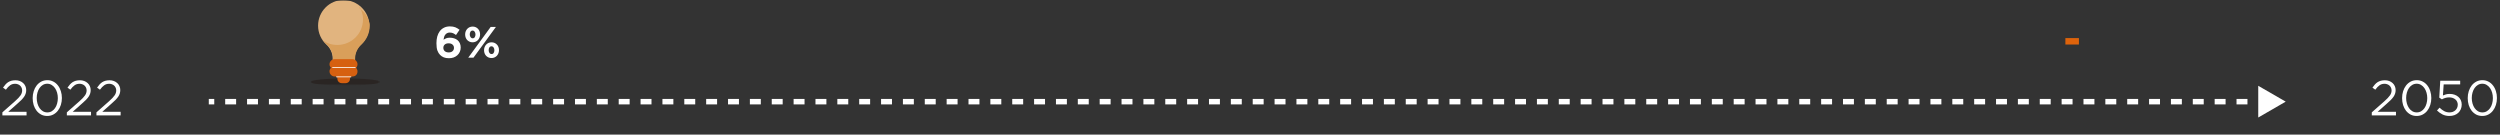 <svg width="910" height="49" viewBox="0 0 910 49" fill="none" xmlns="http://www.w3.org/2000/svg">
<rect x="0" y="0" width="910" height="49" fill="#333333" stroke="none"/>
<path d="M5.526 30.494C4.806 30.494 4.188 30.68 3.672 31.052C3.156 31.412 2.646 31.946 2.142 32.654L1.098 31.898C1.386 31.478 1.68 31.1 1.98 30.764C2.28 30.428 2.604 30.146 2.952 29.918C3.312 29.69 3.708 29.516 4.14 29.396C4.584 29.276 5.082 29.216 5.634 29.216C6.21 29.216 6.732 29.306 7.2 29.486C7.68 29.666 8.094 29.918 8.442 30.242C8.79 30.554 9.06 30.932 9.252 31.376C9.444 31.808 9.54 32.282 9.54 32.798C9.54 33.266 9.474 33.692 9.342 34.076C9.222 34.46 9.03 34.844 8.766 35.228C8.502 35.6 8.172 35.99 7.776 36.398C7.38 36.794 6.906 37.232 6.354 37.712L2.988 40.7H9.666V41.996H0.864V40.898L5.436 36.866C5.916 36.434 6.324 36.044 6.66 35.696C6.996 35.348 7.266 35.024 7.47 34.724C7.686 34.412 7.836 34.112 7.92 33.824C8.016 33.524 8.064 33.218 8.064 32.906C8.064 32.534 7.992 32.204 7.848 31.916C7.716 31.616 7.536 31.364 7.308 31.16C7.08 30.944 6.81 30.782 6.498 30.674C6.186 30.554 5.862 30.494 5.526 30.494ZM22.529 35.678C22.529 36.566 22.403 37.406 22.151 38.198C21.899 38.99 21.539 39.686 21.071 40.286C20.615 40.874 20.057 41.342 19.397 41.69C18.737 42.038 18.005 42.212 17.201 42.212C16.385 42.212 15.647 42.044 14.987 41.708C14.339 41.36 13.781 40.892 13.313 40.304C12.857 39.704 12.503 39.014 12.251 38.234C12.011 37.442 11.891 36.602 11.891 35.714C11.891 34.826 12.017 33.986 12.269 33.194C12.521 32.402 12.875 31.712 13.331 31.124C13.799 30.524 14.363 30.05 15.023 29.702C15.683 29.354 16.421 29.18 17.237 29.18C18.041 29.18 18.767 29.354 19.415 29.702C20.075 30.038 20.633 30.506 21.089 31.106C21.557 31.694 21.911 32.384 22.151 33.176C22.403 33.956 22.529 34.79 22.529 35.678ZM21.053 35.714C21.053 35.018 20.963 34.358 20.783 33.734C20.603 33.098 20.345 32.54 20.009 32.06C19.673 31.58 19.265 31.196 18.785 30.908C18.317 30.62 17.789 30.476 17.201 30.476C16.613 30.476 16.079 30.62 15.599 30.908C15.131 31.184 14.729 31.562 14.393 32.042C14.069 32.51 13.817 33.062 13.637 33.698C13.457 34.322 13.367 34.982 13.367 35.678C13.367 36.374 13.457 37.04 13.637 37.676C13.817 38.312 14.075 38.87 14.411 39.35C14.747 39.83 15.155 40.214 15.635 40.502C16.115 40.778 16.649 40.916 17.237 40.916C17.825 40.916 18.353 40.778 18.821 40.502C19.301 40.214 19.703 39.836 20.027 39.368C20.363 38.888 20.615 38.336 20.783 37.712C20.963 37.076 21.053 36.41 21.053 35.714ZM28.993 30.494C28.273 30.494 27.655 30.68 27.139 31.052C26.623 31.412 26.113 31.946 25.609 32.654L24.565 31.898C24.853 31.478 25.147 31.1 25.447 30.764C25.747 30.428 26.071 30.146 26.419 29.918C26.779 29.69 27.175 29.516 27.607 29.396C28.051 29.276 28.549 29.216 29.101 29.216C29.677 29.216 30.199 29.306 30.667 29.486C31.147 29.666 31.561 29.918 31.909 30.242C32.257 30.554 32.527 30.932 32.719 31.376C32.911 31.808 33.007 32.282 33.007 32.798C33.007 33.266 32.941 33.692 32.809 34.076C32.689 34.46 32.497 34.844 32.233 35.228C31.969 35.6 31.639 35.99 31.243 36.398C30.847 36.794 30.373 37.232 29.821 37.712L26.455 40.7H33.133V41.996H24.331V40.898L28.903 36.866C29.383 36.434 29.791 36.044 30.127 35.696C30.463 35.348 30.733 35.024 30.937 34.724C31.153 34.412 31.303 34.112 31.387 33.824C31.483 33.524 31.531 33.218 31.531 32.906C31.531 32.534 31.459 32.204 31.315 31.916C31.183 31.616 31.003 31.364 30.775 31.16C30.547 30.944 30.277 30.782 29.965 30.674C29.653 30.554 29.329 30.494 28.993 30.494ZM39.768 30.494C39.048 30.494 38.43 30.68 37.914 31.052C37.398 31.412 36.888 31.946 36.384 32.654L35.34 31.898C35.628 31.478 35.922 31.1 36.222 30.764C36.522 30.428 36.846 30.146 37.194 29.918C37.554 29.69 37.95 29.516 38.382 29.396C38.826 29.276 39.324 29.216 39.876 29.216C40.452 29.216 40.974 29.306 41.442 29.486C41.922 29.666 42.336 29.918 42.684 30.242C43.032 30.554 43.302 30.932 43.494 31.376C43.686 31.808 43.782 32.282 43.782 32.798C43.782 33.266 43.716 33.692 43.584 34.076C43.464 34.46 43.272 34.844 43.008 35.228C42.744 35.6 42.414 35.99 42.018 36.398C41.622 36.794 41.148 37.232 40.596 37.712L37.23 40.7H43.908V41.996H35.106V40.898L39.678 36.866C40.158 36.434 40.566 36.044 40.902 35.696C41.238 35.348 41.508 35.024 41.712 34.724C41.928 34.412 42.078 34.112 42.162 33.824C42.258 33.524 42.306 33.218 42.306 32.906C42.306 32.534 42.234 32.204 42.09 31.916C41.958 31.616 41.778 31.364 41.55 31.16C41.322 30.944 41.052 30.782 40.74 30.674C40.428 30.554 40.104 30.494 39.768 30.494Z" fill="white"/>
<path d="M867.995 30.494C867.275 30.494 866.657 30.68 866.141 31.052C865.625 31.412 865.115 31.946 864.611 32.654L863.567 31.898C863.855 31.478 864.149 31.1 864.449 30.764C864.749 30.428 865.073 30.146 865.421 29.918C865.781 29.69 866.177 29.516 866.609 29.396C867.053 29.276 867.551 29.216 868.103 29.216C868.679 29.216 869.201 29.306 869.669 29.486C870.149 29.666 870.563 29.918 870.911 30.242C871.259 30.554 871.529 30.932 871.721 31.376C871.913 31.808 872.009 32.282 872.009 32.798C872.009 33.266 871.943 33.692 871.811 34.076C871.691 34.46 871.499 34.844 871.235 35.228C870.971 35.6 870.641 35.99 870.245 36.398C869.849 36.794 869.375 37.232 868.823 37.712L865.457 40.7H872.135V41.996H863.333V40.898L867.905 36.866C868.385 36.434 868.793 36.044 869.129 35.696C869.465 35.348 869.735 35.024 869.939 34.724C870.155 34.412 870.305 34.112 870.389 33.824C870.485 33.524 870.533 33.218 870.533 32.906C870.533 32.534 870.461 32.204 870.317 31.916C870.185 31.616 870.005 31.364 869.777 31.16C869.549 30.944 869.279 30.782 868.967 30.674C868.655 30.554 868.331 30.494 867.995 30.494ZM884.998 35.678C884.998 36.566 884.872 37.406 884.62 38.198C884.368 38.99 884.008 39.686 883.54 40.286C883.084 40.874 882.526 41.342 881.866 41.69C881.206 42.038 880.474 42.212 879.67 42.212C878.854 42.212 878.116 42.044 877.456 41.708C876.808 41.36 876.25 40.892 875.782 40.304C875.326 39.704 874.972 39.014 874.72 38.234C874.48 37.442 874.36 36.602 874.36 35.714C874.36 34.826 874.486 33.986 874.738 33.194C874.99 32.402 875.344 31.712 875.8 31.124C876.268 30.524 876.832 30.05 877.492 29.702C878.152 29.354 878.89 29.18 879.706 29.18C880.51 29.18 881.236 29.354 881.884 29.702C882.544 30.038 883.102 30.506 883.558 31.106C884.026 31.694 884.38 32.384 884.62 33.176C884.872 33.956 884.998 34.79 884.998 35.678ZM883.522 35.714C883.522 35.018 883.432 34.358 883.252 33.734C883.072 33.098 882.814 32.54 882.478 32.06C882.142 31.58 881.734 31.196 881.254 30.908C880.786 30.62 880.258 30.476 879.67 30.476C879.082 30.476 878.548 30.62 878.068 30.908C877.6 31.184 877.198 31.562 876.862 32.042C876.538 32.51 876.286 33.062 876.106 33.698C875.926 34.322 875.836 34.982 875.836 35.678C875.836 36.374 875.926 37.04 876.106 37.676C876.286 38.312 876.544 38.87 876.88 39.35C877.216 39.83 877.624 40.214 878.104 40.502C878.584 40.778 879.118 40.916 879.706 40.916C880.294 40.916 880.822 40.778 881.29 40.502C881.77 40.214 882.172 39.836 882.496 39.368C882.832 38.888 883.084 38.336 883.252 37.712C883.432 37.076 883.522 36.41 883.522 35.714ZM887.893 35.534L888.253 29.396H895.507V30.71H889.495L889.225 34.742C889.597 34.574 889.969 34.442 890.341 34.346C890.725 34.238 891.181 34.184 891.709 34.184C892.321 34.184 892.891 34.274 893.419 34.454C893.947 34.634 894.409 34.892 894.805 35.228C895.201 35.552 895.507 35.954 895.723 36.434C895.951 36.914 896.065 37.454 896.065 38.054C896.065 38.678 895.951 39.248 895.723 39.764C895.507 40.268 895.201 40.706 894.805 41.078C894.409 41.438 893.935 41.72 893.383 41.924C892.831 42.116 892.225 42.212 891.565 42.212C890.665 42.212 889.831 42.026 889.063 41.654C888.307 41.27 887.641 40.79 887.065 40.214L888.001 39.188C888.553 39.728 889.123 40.154 889.711 40.466C890.311 40.766 890.935 40.916 891.583 40.916C892.027 40.916 892.435 40.85 892.807 40.718C893.191 40.574 893.515 40.376 893.779 40.124C894.043 39.872 894.247 39.578 894.391 39.242C894.547 38.894 894.625 38.516 894.625 38.108C894.625 37.712 894.547 37.352 894.391 37.028C894.247 36.704 894.037 36.428 893.761 36.2C893.485 35.96 893.155 35.774 892.771 35.642C892.387 35.51 891.961 35.444 891.493 35.444C890.953 35.444 890.467 35.516 890.035 35.66C889.615 35.792 889.219 35.96 888.847 36.164L887.893 35.534ZM908.887 35.678C908.887 36.566 908.761 37.406 908.509 38.198C908.257 38.99 907.897 39.686 907.429 40.286C906.973 40.874 906.415 41.342 905.755 41.69C905.095 42.038 904.363 42.212 903.559 42.212C902.743 42.212 902.005 42.044 901.345 41.708C900.697 41.36 900.139 40.892 899.671 40.304C899.215 39.704 898.861 39.014 898.609 38.234C898.369 37.442 898.249 36.602 898.249 35.714C898.249 34.826 898.375 33.986 898.627 33.194C898.879 32.402 899.233 31.712 899.689 31.124C900.157 30.524 900.721 30.05 901.381 29.702C902.041 29.354 902.779 29.18 903.595 29.18C904.399 29.18 905.125 29.354 905.773 29.702C906.433 30.038 906.991 30.506 907.447 31.106C907.915 31.694 908.269 32.384 908.509 33.176C908.761 33.956 908.887 34.79 908.887 35.678ZM907.411 35.714C907.411 35.018 907.321 34.358 907.141 33.734C906.961 33.098 906.703 32.54 906.367 32.06C906.031 31.58 905.623 31.196 905.143 30.908C904.675 30.62 904.147 30.476 903.559 30.476C902.971 30.476 902.437 30.62 901.957 30.908C901.489 31.184 901.087 31.562 900.751 32.042C900.427 32.51 900.175 33.062 899.995 33.698C899.815 34.322 899.725 34.982 899.725 35.678C899.725 36.374 899.815 37.04 899.995 37.676C900.175 38.312 900.433 38.87 900.769 39.35C901.105 39.83 901.513 40.214 901.993 40.502C902.473 40.778 903.007 40.916 903.595 40.916C904.183 40.916 904.711 40.778 905.179 40.502C905.659 40.214 906.061 39.836 906.385 39.368C906.721 38.888 906.973 38.336 907.141 37.712C907.321 37.076 907.411 36.41 907.411 35.714Z" fill="white"/>
<mask id="mask0_384_14700" style="mask-type:luminance" maskUnits="userSpaceOnUse" x="112" y="0" width="27" height="32">
<path d="M138.593 0.004H112.912V31.136H138.593V0.004Z" fill="white"/>
</mask>
<g mask="url(#mask0_384_14700)">
<mask id="mask1_384_14700" style="mask-type:luminance" maskUnits="userSpaceOnUse" x="112" y="0" width="27" height="32">
<path d="M138.593 0.004H112.912V31.136H138.593V0.004Z" fill="white"/>
</mask>
<g mask="url(#mask1_384_14700)">
<path d="M134.432 9.329C134.432 4.164 130.128 0.004 124.964 0.004C119.942 0.004 115.782 4.164 115.782 9.329C115.782 12.055 116.929 14.494 118.794 16.216C120.229 17.507 121.09 19.372 121.09 21.237V22.528H129.124V21.237C129.124 19.372 129.985 17.507 131.42 16.216C133.141 14.494 134.432 12.055 134.432 9.329Z" fill="#E1B47F"/>
</g>
<mask id="mask2_384_14700" style="mask-type:luminance" maskUnits="userSpaceOnUse" x="112" y="0" width="27" height="32">
<path d="M138.593 0.004H112.912V31.136H138.593V0.004Z" fill="white"/>
</mask>
<g mask="url(#mask2_384_14700)">
<path d="M130.415 1.723C131.42 3.301 132.137 5.022 132.137 7.031C132.137 12.196 127.976 16.356 122.811 16.356C120.803 16.356 118.938 15.783 117.503 14.635C117.503 14.635 117.503 14.778 117.647 14.778C118.077 15.352 118.507 15.783 118.938 16.213C120.373 17.504 121.233 19.369 121.233 21.234V22.525H129.268V21.234C129.268 19.369 130.128 17.504 131.563 16.213C133.428 14.491 134.576 12.052 134.576 9.326C134.576 9.326 134.576 9.326 134.576 9.183C134.576 9.183 134.576 9.183 134.576 9.04V8.896V8.753C134.145 6.457 132.854 4.449 130.989 3.157C130.559 1.723 130.559 1.723 130.415 1.723C130.559 1.723 130.559 1.723 130.415 1.723Z" fill="#D99F5A"/>
</g>
<mask id="mask3_384_14700" style="mask-type:luminance" maskUnits="userSpaceOnUse" x="112" y="0" width="27" height="32">
<path d="M138.593 0.004H112.912V31.136H138.593V0.004Z" fill="white"/>
</mask>
<g mask="url(#mask3_384_14700)">
<g opacity="0.52">
<mask id="mask4_384_14700" style="mask-type:luminance" maskUnits="userSpaceOnUse" x="100" y="18" width="52" height="15">
<path d="M151.505 18.5H100V32.56H151.505V18.5Z" fill="white"/>
</mask>
<g mask="url(#mask4_384_14700)">
<path d="M125.681 28.543C118.651 28.543 112.912 29.117 112.912 29.834C112.912 30.552 118.651 31.125 125.681 31.125C132.711 31.125 138.449 30.552 138.449 29.834C138.593 29.117 132.854 28.543 125.681 28.543Z" fill="#231916"/>
</g>
</g>
</g>
<mask id="mask5_384_14700" style="mask-type:luminance" maskUnits="userSpaceOnUse" x="112" y="0" width="27" height="32">
<path d="M138.593 0.004H112.912V31.136H138.593V0.004Z" fill="white"/>
</mask>
<g mask="url(#mask5_384_14700)">
<path d="M125.824 30.273H124.39C123.529 30.273 122.812 29.556 122.812 28.695C122.812 27.834 123.529 27.117 124.39 27.117H125.824C126.685 27.117 127.402 27.834 127.402 28.695C127.402 29.556 126.685 30.273 125.824 30.273Z" fill="#D66010"/>
</g>
<mask id="mask6_384_14700" style="mask-type:luminance" maskUnits="userSpaceOnUse" x="112" y="0" width="27" height="32">
<path d="M138.593 0.004H112.912V31.136H138.593V0.004Z" fill="white"/>
</mask>
<g mask="url(#mask6_384_14700)">
<path d="M125.107 29.131C123.099 29.131 121.52 27.553 121.52 25.544V24.253C121.52 23.679 122.094 23.105 122.668 23.105H127.689C128.263 23.105 128.837 23.679 128.837 24.253V25.544C128.694 27.553 127.116 29.131 125.107 29.131Z" fill="#D66010"/>
</g>
<mask id="mask7_384_14700" style="mask-type:luminance" maskUnits="userSpaceOnUse" x="112" y="0" width="27" height="32">
<path d="M138.593 0.004H112.912V31.136H138.593V0.004Z" fill="white"/>
</mask>
<g mask="url(#mask7_384_14700)">
<path d="M128.263 25.254H121.807C120.803 25.254 119.942 24.393 119.942 23.389C119.942 22.384 120.803 21.523 121.807 21.523H128.263C129.268 21.523 130.128 22.384 130.128 23.389C130.128 24.393 129.411 25.254 128.263 25.254Z" fill="#D66010"/>
</g>
</g>
<mask id="mask8_384_14700" style="mask-type:luminance" maskUnits="userSpaceOnUse" x="112" y="0" width="27" height="32">
<path d="M138.593 0.004H112.912V31.136H138.593V0.004Z" fill="white"/>
</mask>
<g mask="url(#mask8_384_14700)">
<path d="M128.694 25.254V26.832L124.39 25.254H128.694Z" fill="#536D30"/>
</g>
<mask id="mask9_384_14700" style="mask-type:luminance" maskUnits="userSpaceOnUse" x="112" y="0" width="27" height="32">
<path d="M138.593 0.004H112.912V31.136H138.593V0.004Z" fill="white"/>
</mask>
<g mask="url(#mask9_384_14700)">
<mask id="mask10_384_14700" style="mask-type:luminance" maskUnits="userSpaceOnUse" x="112" y="0" width="27" height="32">
<path d="M138.593 0.004H112.912V31.136H138.593V0.004Z" fill="white"/>
</mask>
<g mask="url(#mask10_384_14700)">
<path d="M128.263 27.836H121.807C120.803 27.836 119.942 26.975 119.942 25.971C119.942 24.966 120.803 24.105 121.807 24.105H128.263C129.268 24.105 130.128 24.966 130.128 25.971C130.128 27.118 129.411 27.836 128.263 27.836Z" fill="#D66010"/>
</g>
</g>
<mask id="mask11_384_14700" style="mask-type:luminance" maskUnits="userSpaceOnUse" x="112" y="0" width="27" height="32">
<path d="M138.593 0.004H112.912V31.136H138.593V0.004Z" fill="white"/>
</mask>
<g mask="url(#mask11_384_14700)">
<path d="M129.411 24.391H120.946V24.678H129.411V24.391Z" fill="white"/>
</g>
<mask id="mask12_384_14700" style="mask-type:luminance" maskUnits="userSpaceOnUse" x="112" y="0" width="27" height="32">
<path d="M138.593 0.004H112.912V31.136H138.593V0.004Z" fill="white"/>
</mask>
<g mask="url(#mask12_384_14700)">
<path d="M127.833 27.832H122.381V28.119H127.833V27.832Z" fill="white"/>
</g>
<path d="M167.28 10.84L165.984 12.744C165.803 12.605 165.627 12.483 165.456 12.376C165.285 12.259 165.109 12.163 164.928 12.088C164.747 12.013 164.555 11.955 164.352 11.912C164.149 11.869 163.931 11.848 163.696 11.848C163.344 11.848 163.035 11.917 162.768 12.056C162.512 12.184 162.288 12.365 162.096 12.6C161.915 12.824 161.771 13.096 161.664 13.416C161.557 13.736 161.483 14.077 161.44 14.44C161.717 14.259 162.032 14.093 162.384 13.944C162.747 13.795 163.205 13.72 163.76 13.72C164.315 13.72 164.832 13.8 165.312 13.96C165.792 14.109 166.208 14.333 166.56 14.632C166.912 14.931 167.189 15.304 167.392 15.752C167.595 16.2 167.696 16.717 167.696 17.304C167.696 17.88 167.584 18.408 167.36 18.888C167.147 19.357 166.848 19.768 166.464 20.12C166.091 20.461 165.643 20.728 165.12 20.92C164.597 21.101 164.032 21.192 163.424 21.192C162.688 21.192 162.064 21.091 161.552 20.888C161.04 20.685 160.587 20.387 160.192 19.992C159.787 19.587 159.461 19.059 159.216 18.408C158.981 17.747 158.864 16.856 158.864 15.736C158.864 14.872 158.96 14.067 159.152 13.32C159.355 12.573 159.659 11.928 160.064 11.384C160.469 10.829 160.981 10.397 161.6 10.088C162.219 9.768 162.944 9.608 163.776 9.608C164.16 9.608 164.512 9.635 164.832 9.688C165.152 9.741 165.451 9.821 165.728 9.928C166.005 10.035 166.272 10.168 166.528 10.328C166.784 10.477 167.035 10.648 167.28 10.84ZM165.248 17.416C165.248 16.936 165.072 16.541 164.72 16.232C164.379 15.923 163.904 15.768 163.296 15.768C162.688 15.768 162.213 15.923 161.872 16.232C161.541 16.531 161.376 16.92 161.376 17.4C161.376 17.891 161.547 18.296 161.888 18.616C162.24 18.925 162.72 19.08 163.328 19.08C163.936 19.08 164.405 18.925 164.736 18.616C165.077 18.307 165.248 17.907 165.248 17.416ZM174.754 12.52C174.754 12.925 174.684 13.304 174.546 13.656C174.418 13.997 174.231 14.301 173.986 14.568C173.751 14.824 173.463 15.027 173.122 15.176C172.791 15.325 172.423 15.4 172.018 15.4C171.612 15.4 171.244 15.325 170.914 15.176C170.583 15.027 170.295 14.824 170.05 14.568C169.815 14.312 169.634 14.013 169.506 13.672C169.378 13.32 169.314 12.947 169.314 12.552C169.314 12.157 169.378 11.784 169.506 11.432C169.644 11.08 169.831 10.776 170.066 10.52C170.311 10.253 170.599 10.045 170.93 9.896C171.271 9.747 171.644 9.672 172.05 9.672C172.455 9.672 172.823 9.747 173.154 9.896C173.484 10.045 173.767 10.248 174.002 10.504C174.247 10.76 174.434 11.064 174.562 11.416C174.69 11.757 174.754 12.125 174.754 12.52ZM180.514 9.8L172.338 21H170.434L178.61 9.8H180.514ZM181.634 18.248C181.634 18.653 181.564 19.032 181.426 19.384C181.298 19.725 181.111 20.029 180.866 20.296C180.631 20.552 180.343 20.755 180.002 20.904C179.671 21.053 179.303 21.128 178.898 21.128C178.492 21.128 178.124 21.053 177.794 20.904C177.463 20.755 177.175 20.552 176.93 20.296C176.695 20.04 176.514 19.741 176.386 19.4C176.258 19.048 176.194 18.675 176.194 18.28C176.194 17.885 176.258 17.512 176.386 17.16C176.524 16.808 176.711 16.504 176.946 16.248C177.191 15.981 177.479 15.773 177.81 15.624C178.151 15.475 178.524 15.4 178.93 15.4C179.335 15.4 179.703 15.475 180.034 15.624C180.364 15.773 180.647 15.976 180.882 16.232C181.127 16.488 181.314 16.792 181.442 17.144C181.57 17.485 181.634 17.853 181.634 18.248ZM173.074 12.552C173.074 12.168 172.978 11.837 172.786 11.56C172.594 11.272 172.338 11.128 172.018 11.128C171.676 11.128 171.42 11.267 171.25 11.544C171.079 11.821 170.994 12.147 170.994 12.52C170.994 12.904 171.09 13.24 171.282 13.528C171.474 13.805 171.73 13.944 172.05 13.944C172.391 13.944 172.647 13.805 172.818 13.528C172.988 13.251 173.074 12.925 173.074 12.552ZM179.954 18.28C179.954 17.896 179.858 17.565 179.666 17.288C179.474 17 179.218 16.856 178.898 16.856C178.556 16.856 178.3 16.995 178.13 17.272C177.959 17.549 177.874 17.875 177.874 18.248C177.874 18.632 177.97 18.968 178.162 19.256C178.354 19.533 178.61 19.672 178.93 19.672C179.271 19.672 179.527 19.533 179.698 19.256C179.868 18.979 179.954 18.653 179.954 18.28Z" fill="white"/>
<path d="M756.728 16.204H751.8V13.868H756.728V16.204Z" fill="#DE630B"/>
<path d="M832 37L822 31.227L822 42.773L832 37ZM76 38L77.99 38L77.99 36L76 36V38ZM81.968 38L85.947 38L85.947 36L81.968 36L81.968 38ZM89.926 38L93.905 38L93.905 36L89.926 36L89.926 38ZM97.884 38L101.863 38L101.863 36L97.884 36L97.884 38ZM105.842 38L109.821 38L109.821 36L105.842 36L105.842 38ZM113.8 38L117.779 38L117.779 36L113.8 36L113.8 38ZM121.758 38L125.737 38L125.737 36L121.758 36L121.758 38ZM129.716 38L133.695 38L133.695 36L129.716 36L129.716 38ZM137.674 38L141.653 38L141.653 36L137.674 36L137.674 38ZM145.632 38L149.611 38L149.611 36L145.632 36L145.632 38ZM153.589 38L157.568 38L157.568 36L153.589 36L153.589 38ZM161.547 38L165.526 38L165.526 36L161.547 36L161.547 38ZM169.505 38L173.484 38L173.484 36L169.505 36L169.505 38ZM177.463 38L181.442 38L181.442 36L177.463 36L177.463 38ZM185.421 38L189.4 38L189.4 36L185.421 36L185.421 38ZM193.379 38L197.358 38L197.358 36L193.379 36L193.379 38ZM201.337 38L205.316 38L205.316 36L201.337 36L201.337 38ZM209.295 38L213.274 38L213.274 36L209.295 36L209.295 38ZM217.253 38L221.232 38L221.232 36L217.253 36L217.253 38ZM225.211 38L229.189 38L229.189 36L225.211 36L225.211 38ZM233.168 38L237.147 38L237.147 36L233.168 36L233.168 38ZM241.126 38L245.105 38L245.105 36L241.126 36L241.126 38ZM249.084 38L253.063 38L253.063 36L249.084 36L249.084 38ZM257.042 38L261.021 38L261.021 36L257.042 36L257.042 38ZM265 38L268.979 38L268.979 36L265 36L265 38ZM272.958 38L276.937 38L276.937 36L272.958 36L272.958 38ZM280.916 38L284.895 38L284.895 36L280.916 36L280.916 38ZM288.874 38L292.853 38L292.853 36L288.874 36L288.874 38ZM296.832 38L300.81 38L300.81 36L296.832 36L296.832 38ZM304.789 38L308.768 38L308.768 36L304.789 36L304.789 38ZM312.747 38L316.726 38L316.726 36L312.747 36L312.747 38ZM320.705 38L324.684 38L324.684 36L320.705 36L320.705 38ZM328.663 38L332.642 38L332.642 36L328.663 36L328.663 38ZM336.621 38L340.6 38L340.6 36L336.621 36L336.621 38ZM344.579 38L348.558 38L348.558 36L344.579 36L344.579 38ZM352.537 38L356.516 38L356.516 36L352.537 36L352.537 38ZM360.495 38L364.474 38L364.474 36L360.495 36L360.495 38ZM368.452 38L372.431 38L372.431 36L368.452 36L368.452 38ZM376.41 38L380.389 38L380.389 36L376.41 36L376.41 38ZM384.368 38L388.347 38L388.347 36L384.368 36L384.368 38ZM392.326 38L396.305 38L396.305 36L392.326 36L392.326 38ZM400.284 38L404.263 38L404.263 36L400.284 36L400.284 38ZM408.242 38L412.221 38L412.221 36L408.242 36L408.242 38ZM416.2 38L420.179 38L420.179 36L416.2 36L416.2 38ZM424.158 38L428.137 38L428.137 36L424.158 36L424.158 38ZM432.116 38L436.095 38L436.095 36L432.116 36L432.116 38ZM440.073 38L444.052 38L444.052 36L440.073 36L440.073 38ZM448.031 38L452.01 38L452.01 36L448.031 36L448.031 38ZM455.989 38L459.968 38L459.968 36L455.989 36L455.989 38ZM463.947 38L467.926 38L467.926 36L463.947 36L463.947 38ZM471.905 38L475.884 38L475.884 36L471.905 36L471.905 38ZM479.863 38L483.842 38L483.842 36L479.863 36L479.863 38ZM487.821 38L491.8 38L491.8 36L487.821 36L487.821 38ZM495.779 38L499.758 38L499.758 36L495.779 36L495.779 38ZM503.737 38L507.716 38L507.716 36L503.737 36L503.737 38ZM511.694 38L515.673 38L515.673 36L511.694 36L511.694 38ZM519.652 38L523.631 38L523.631 36L519.652 36L519.652 38ZM527.61 38L531.589 38L531.589 36L527.61 36L527.61 38ZM535.568 38L539.547 38L539.547 36L535.568 36L535.568 38ZM543.526 38L547.505 38L547.505 36L543.526 36L543.526 38ZM551.484 38L555.463 38L555.463 36L551.484 36L551.484 38ZM559.442 38L563.421 38L563.421 36L559.442 36L559.442 38ZM567.4 38L571.379 38L571.379 36L567.4 36L567.4 38ZM575.358 38L579.336 38L579.336 36L575.358 36L575.358 38ZM583.315 38L587.294 38L587.294 36L583.315 36L583.315 38ZM591.273 38L595.252 38L595.252 36L591.273 36L591.273 38ZM599.231 38L603.21 38L603.21 36L599.231 36L599.231 38ZM607.189 38L611.168 38L611.168 36L607.189 36L607.189 38ZM615.147 38L619.126 38L619.126 36L615.147 36L615.147 38ZM623.105 38L627.084 38L627.084 36L623.105 36L623.105 38ZM631.063 38L635.042 38L635.042 36L631.063 36L631.063 38ZM639.021 38L643 38L643 36L639.021 36L639.021 38ZM646.979 38L650.957 38L650.957 36L646.979 36L646.979 38ZM654.936 38L658.915 38L658.915 36L654.936 36L654.936 38ZM662.894 38L666.873 38L666.873 36L662.894 36L662.894 38ZM670.852 38L674.831 38L674.831 36L670.852 36L670.852 38ZM678.81 38L682.789 38L682.789 36L678.81 36L678.81 38ZM686.768 38L690.747 38L690.747 36L686.768 36L686.768 38ZM694.726 38L698.705 38L698.705 36L694.726 36L694.726 38ZM702.684 38L706.663 38L706.663 36L702.684 36L702.684 38ZM710.642 38L714.621 38L714.621 36L710.642 36L710.642 38ZM718.599 38L722.578 38L722.578 36L718.599 36L718.599 38ZM726.557 38L730.536 38L730.536 36L726.557 36L726.557 38ZM734.515 38L738.494 38L738.494 36L734.515 36L734.515 38ZM742.473 38L746.452 38L746.452 36L742.473 36L742.473 38ZM750.431 38L754.41 38L754.41 36L750.431 36L750.431 38ZM758.389 38L762.368 38L762.368 36L758.389 36L758.389 38ZM766.347 38L770.326 38L770.326 36L766.347 36L766.347 38ZM774.305 38L778.284 38L778.284 36L774.305 36L774.305 38ZM782.263 38L786.242 38L786.242 36L782.263 36L782.263 38ZM790.22 38L794.199 38L794.199 36L790.22 36L790.22 38ZM798.178 38L802.157 38L802.157 36L798.178 36L798.178 38ZM806.136 38L810.115 38L810.115 36L806.136 36L806.136 38ZM814.094 38L818.073 38L818.073 36L814.094 36L814.094 38ZM822.052 38L826.031 38L826.031 36L822.052 36L822.052 38ZM832 37L822 31.227L822 42.773L832 37ZM76 38L77.99 38L77.99 36L76 36V38ZM81.968 38L85.947 38L85.947 36L81.968 36L81.968 38ZM89.926 38L93.905 38L93.905 36L89.926 36L89.926 38ZM97.884 38L101.863 38L101.863 36L97.884 36L97.884 38ZM105.842 38L109.821 38L109.821 36L105.842 36L105.842 38ZM113.8 38L117.779 38L117.779 36L113.8 36L113.8 38ZM121.758 38L125.737 38L125.737 36L121.758 36L121.758 38ZM129.716 38L133.695 38L133.695 36L129.716 36L129.716 38ZM137.674 38L141.653 38L141.653 36L137.674 36L137.674 38ZM145.632 38L149.611 38L149.611 36L145.632 36L145.632 38ZM153.589 38L157.568 38L157.568 36L153.589 36L153.589 38ZM161.547 38L165.526 38L165.526 36L161.547 36L161.547 38ZM169.505 38L173.484 38L173.484 36L169.505 36L169.505 38ZM177.463 38L181.442 38L181.442 36L177.463 36L177.463 38ZM185.421 38L189.4 38L189.4 36L185.421 36L185.421 38ZM193.379 38L197.358 38L197.358 36L193.379 36L193.379 38ZM201.337 38L205.316 38L205.316 36L201.337 36L201.337 38ZM209.295 38L213.274 38L213.274 36L209.295 36L209.295 38ZM217.253 38L221.232 38L221.232 36L217.253 36L217.253 38ZM225.211 38L229.189 38L229.189 36L225.211 36L225.211 38ZM233.168 38L237.147 38L237.147 36L233.168 36L233.168 38ZM241.126 38L245.105 38L245.105 36L241.126 36L241.126 38ZM249.084 38L253.063 38L253.063 36L249.084 36L249.084 38ZM257.042 38L261.021 38L261.021 36L257.042 36L257.042 38ZM265 38L268.979 38L268.979 36L265 36L265 38ZM272.958 38L276.937 38L276.937 36L272.958 36L272.958 38ZM280.916 38L284.895 38L284.895 36L280.916 36L280.916 38ZM288.874 38L292.853 38L292.853 36L288.874 36L288.874 38ZM296.832 38L300.81 38L300.81 36L296.832 36L296.832 38ZM304.789 38L308.768 38L308.768 36L304.789 36L304.789 38ZM312.747 38L316.726 38L316.726 36L312.747 36L312.747 38ZM320.705 38L324.684 38L324.684 36L320.705 36L320.705 38ZM328.663 38L332.642 38L332.642 36L328.663 36L328.663 38ZM336.621 38L340.6 38L340.6 36L336.621 36L336.621 38ZM344.579 38L348.558 38L348.558 36L344.579 36L344.579 38ZM352.537 38L356.516 38L356.516 36L352.537 36L352.537 38ZM360.495 38L364.474 38L364.474 36L360.495 36L360.495 38ZM368.452 38L372.431 38L372.431 36L368.452 36L368.452 38ZM376.41 38L380.389 38L380.389 36L376.41 36L376.41 38ZM384.368 38L388.347 38L388.347 36L384.368 36L384.368 38ZM392.326 38L396.305 38L396.305 36L392.326 36L392.326 38ZM400.284 38L404.263 38L404.263 36L400.284 36L400.284 38ZM408.242 38L412.221 38L412.221 36L408.242 36L408.242 38ZM416.2 38L420.179 38L420.179 36L416.2 36L416.2 38ZM424.158 38L428.137 38L428.137 36L424.158 36L424.158 38ZM432.116 38L436.095 38L436.095 36L432.116 36L432.116 38ZM440.073 38L444.052 38L444.052 36L440.073 36L440.073 38ZM448.031 38L452.01 38L452.01 36L448.031 36L448.031 38ZM455.989 38L459.968 38L459.968 36L455.989 36L455.989 38ZM463.947 38L467.926 38L467.926 36L463.947 36L463.947 38ZM471.905 38L475.884 38L475.884 36L471.905 36L471.905 38ZM479.863 38L483.842 38L483.842 36L479.863 36L479.863 38ZM487.821 38L491.8 38L491.8 36L487.821 36L487.821 38ZM495.779 38L499.758 38L499.758 36L495.779 36L495.779 38ZM503.737 38L507.716 38L507.716 36L503.737 36L503.737 38ZM511.694 38L515.673 38L515.673 36L511.694 36L511.694 38ZM519.652 38L523.631 38L523.631 36L519.652 36L519.652 38ZM527.61 38L531.589 38L531.589 36L527.61 36L527.61 38ZM535.568 38L539.547 38L539.547 36L535.568 36L535.568 38ZM543.526 38L547.505 38L547.505 36L543.526 36L543.526 38ZM551.484 38L555.463 38L555.463 36L551.484 36L551.484 38ZM559.442 38L563.421 38L563.421 36L559.442 36L559.442 38ZM567.4 38L571.379 38L571.379 36L567.4 36L567.4 38ZM575.358 38L579.336 38L579.336 36L575.358 36L575.358 38ZM583.315 38L587.294 38L587.294 36L583.315 36L583.315 38ZM591.273 38L595.252 38L595.252 36L591.273 36L591.273 38ZM599.231 38L603.21 38L603.21 36L599.231 36L599.231 38ZM607.189 38L611.168 38L611.168 36L607.189 36L607.189 38ZM615.147 38L619.126 38L619.126 36L615.147 36L615.147 38ZM623.105 38L627.084 38L627.084 36L623.105 36L623.105 38ZM631.063 38L635.042 38L635.042 36L631.063 36L631.063 38ZM639.021 38L643 38L643 36L639.021 36L639.021 38ZM646.979 38L650.957 38L650.957 36L646.979 36L646.979 38ZM654.936 38L658.915 38L658.915 36L654.936 36L654.936 38ZM662.894 38L666.873 38L666.873 36L662.894 36L662.894 38ZM670.852 38L674.831 38L674.831 36L670.852 36L670.852 38ZM678.81 38L682.789 38L682.789 36L678.81 36L678.81 38ZM686.768 38L690.747 38L690.747 36L686.768 36L686.768 38ZM694.726 38L698.705 38L698.705 36L694.726 36L694.726 38ZM702.684 38L706.663 38L706.663 36L702.684 36L702.684 38ZM710.642 38L714.621 38L714.621 36L710.642 36L710.642 38ZM718.599 38L722.578 38L722.578 36L718.599 36L718.599 38ZM726.557 38L730.536 38L730.536 36L726.557 36L726.557 38ZM734.515 38L738.494 38L738.494 36L734.515 36L734.515 38ZM742.473 38L746.452 38L746.452 36L742.473 36L742.473 38ZM750.431 38L754.41 38L754.41 36L750.431 36L750.431 38ZM758.389 38L762.368 38L762.368 36L758.389 36L758.389 38ZM766.347 38L770.326 38L770.326 36L766.347 36L766.347 38ZM774.305 38L778.284 38L778.284 36L774.305 36L774.305 38ZM782.263 38L786.242 38L786.242 36L782.263 36L782.263 38ZM790.22 38L794.199 38L794.199 36L790.22 36L790.22 38ZM798.178 38L802.157 38L802.157 36L798.178 36L798.178 38ZM806.136 38L810.115 38L810.115 36L806.136 36L806.136 38ZM814.094 38L818.073 38L818.073 36L814.094 36L814.094 38ZM822.052 38L826.031 38L826.031 36L822.052 36L822.052 38Z" fill="white"/>
</svg>
